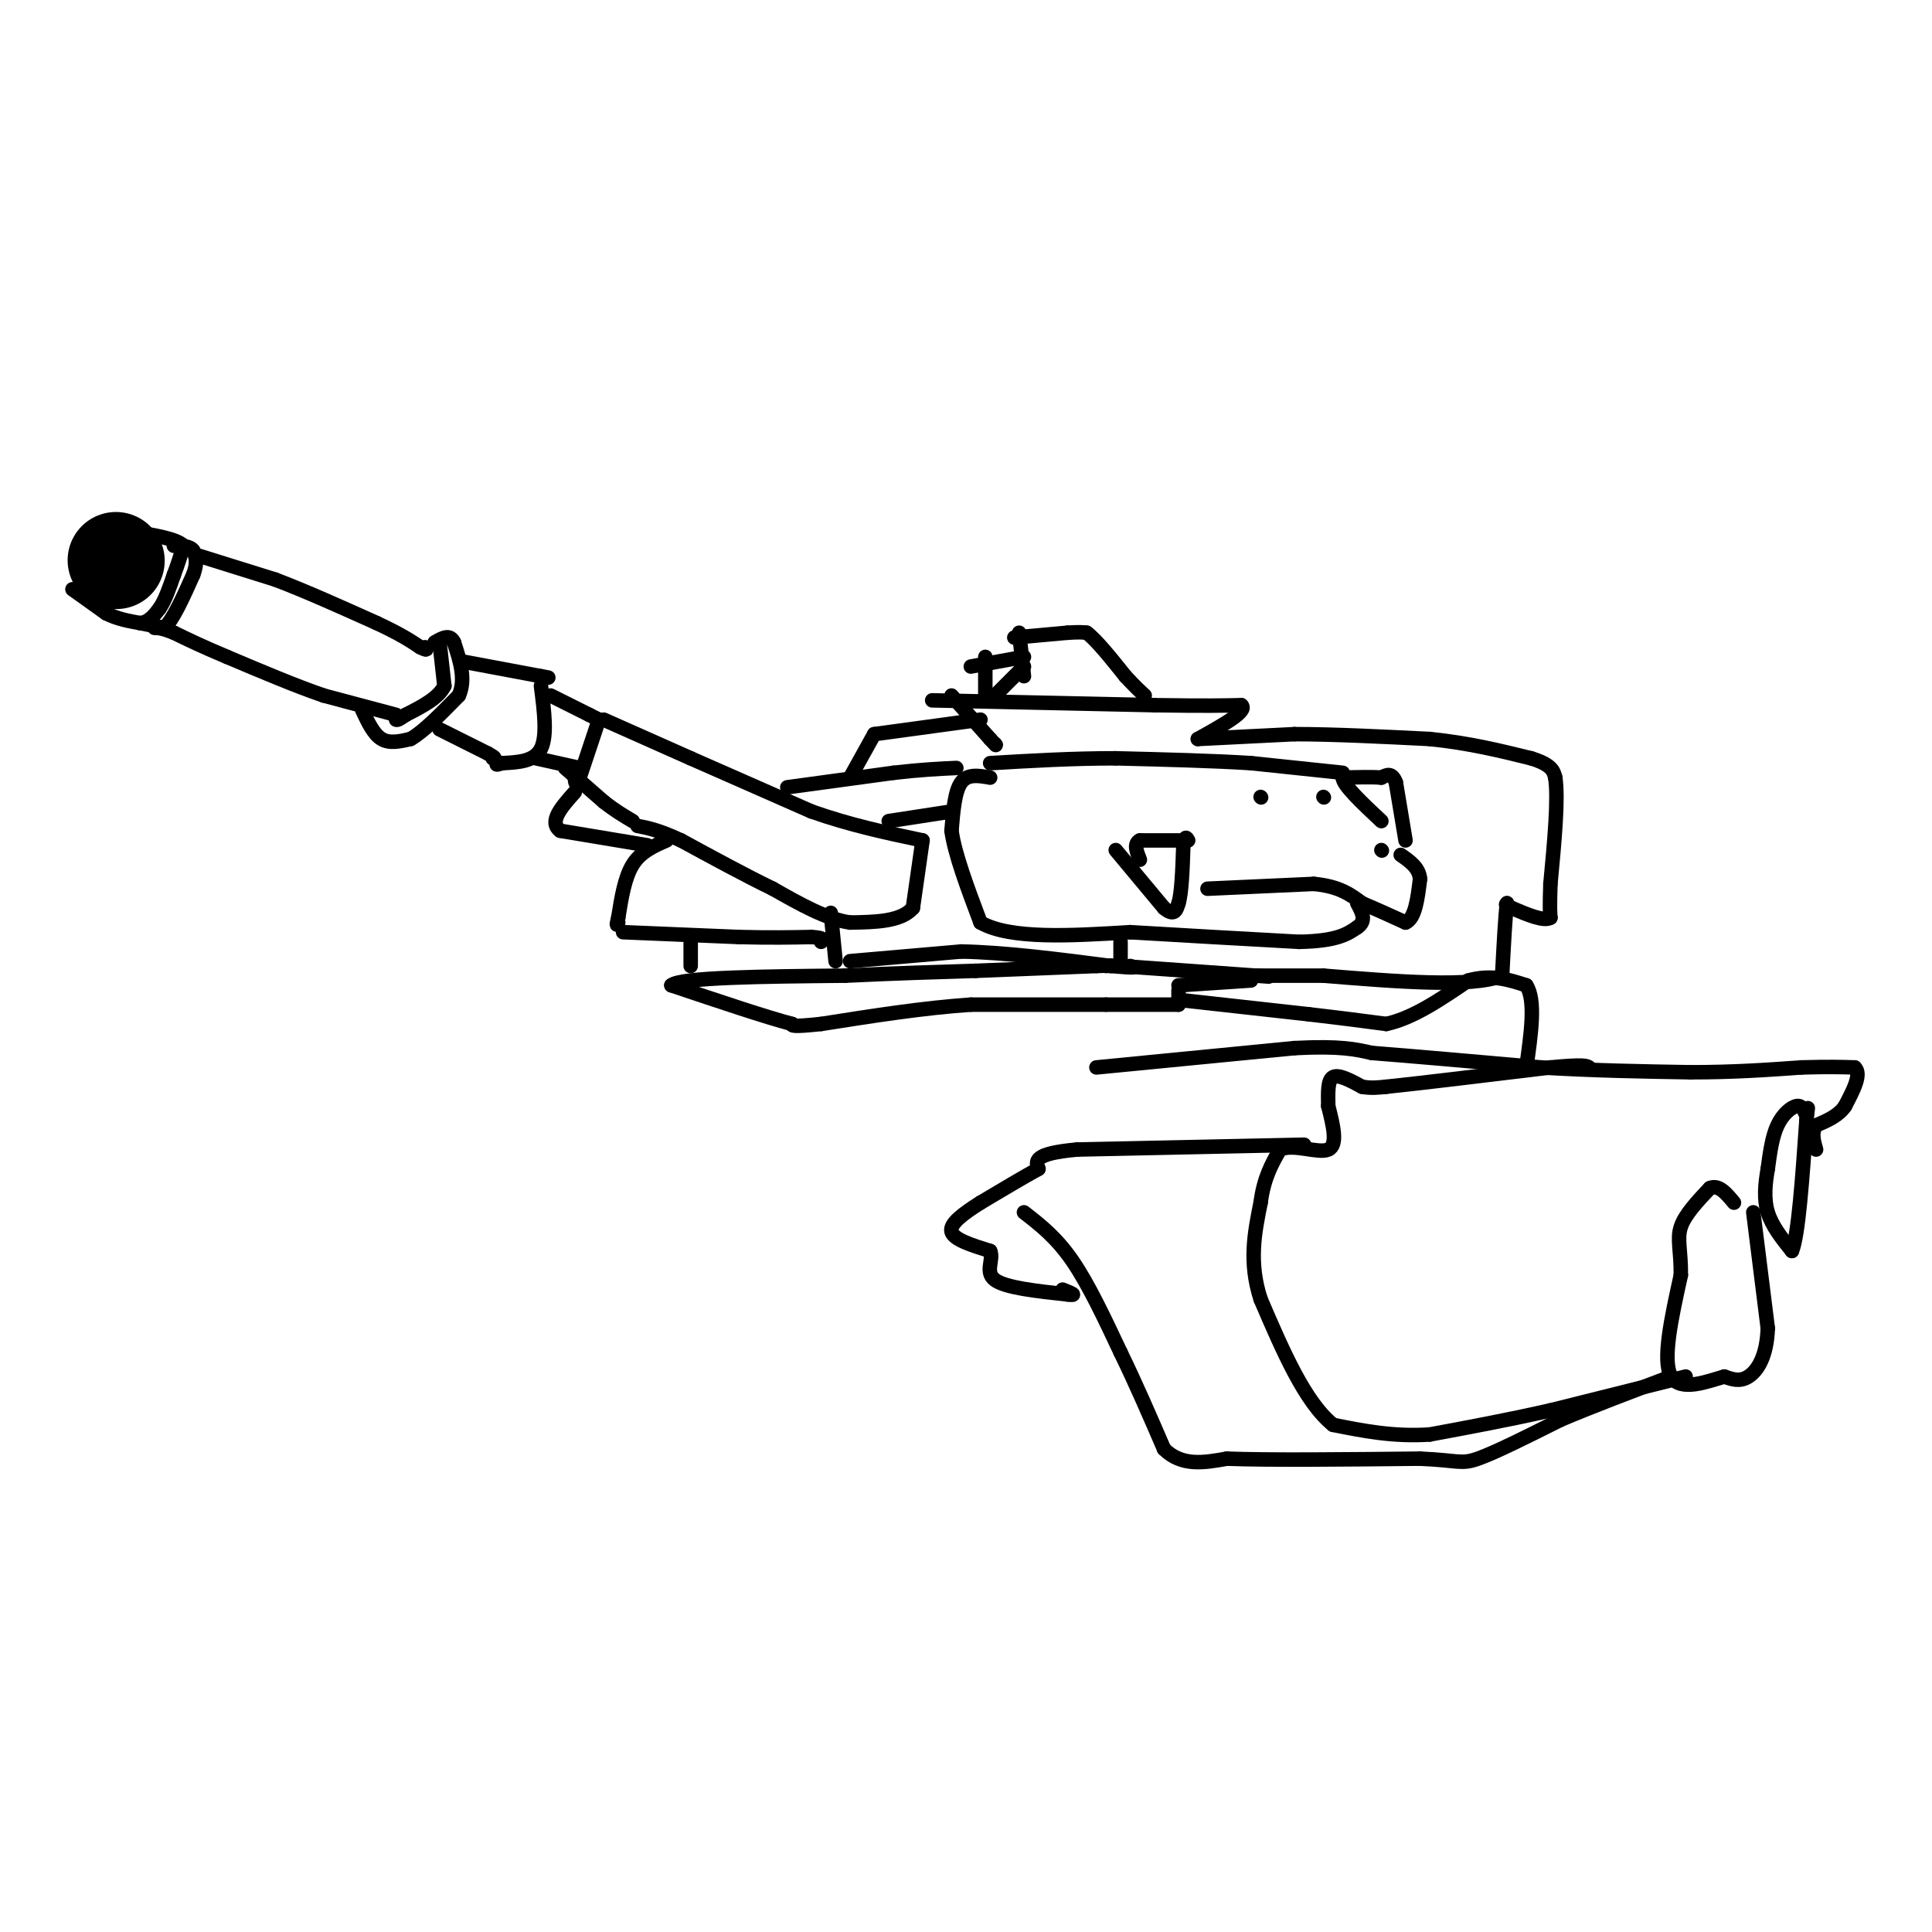 <svg viewBox='0 0 400 400' version='1.1' xmlns='http://www.w3.org/2000/svg' xmlns:xlink='http://www.w3.org/1999/xlink'><g fill='none' stroke='#000000' stroke-width='20' stroke-linecap='round' stroke-linejoin='round'><path d='M24,116c0.000,0.000 0.100,0.100 0.1,0.1'/></g>
<g fill='none' stroke='#000000' stroke-width='3' stroke-linecap='round' stroke-linejoin='round'><path d='M15,122c0.000,0.000 7.000,5.000 7,5'/><path d='M22,127c2.333,1.167 4.667,1.583 7,2'/><path d='M29,129c1.833,-0.167 2.917,-1.583 4,-3'/><path d='M33,126c1.167,-1.667 2.083,-4.333 3,-7'/><path d='M36,119c0.833,-2.167 1.417,-4.083 2,-6'/><path d='M38,113c-1.500,-1.500 -6.250,-2.250 -11,-3'/><path d='M29,129c0.000,0.000 5.000,1.000 5,1'/><path d='M34,130c1.833,-1.667 3.917,-6.333 6,-11'/><path d='M40,119c1.000,-2.667 0.500,-3.833 0,-5'/><path d='M40,114c-0.667,-1.000 -2.333,-1.000 -4,-1'/><path d='M41,115c0.000,0.000 16.000,5.000 16,5'/><path d='M57,120c6.167,2.333 13.583,5.667 21,9'/><path d='M78,129c5.000,2.333 7.000,3.667 9,5'/><path d='M87,134c1.667,0.833 1.333,0.417 1,0'/><path d='M91,133c0.000,0.000 1.000,9.000 1,9'/><path d='M92,142c-1.167,2.500 -4.583,4.250 -8,6'/><path d='M84,148c-1.667,1.167 -1.833,1.083 -2,1'/><path d='M82,148c0.000,0.000 -15.000,-4.000 -15,-4'/><path d='M67,144c-5.833,-2.000 -12.917,-5.000 -20,-8'/><path d='M47,136c-5.167,-2.167 -8.083,-3.583 -11,-5'/><path d='M36,131c-2.500,-1.000 -3.250,-1.000 -4,-1'/><path d='M75,147c1.167,2.500 2.333,5.000 4,6c1.667,1.000 3.833,0.500 6,0'/><path d='M85,153c2.667,-1.500 6.333,-5.250 10,-9'/><path d='M95,144c1.500,-3.333 0.250,-7.167 -1,-11'/><path d='M94,133c-0.833,-1.833 -2.417,-0.917 -4,0'/><path d='M96,137c0.000,0.000 16.000,3.000 16,3'/><path d='M112,140c2.667,0.500 1.333,0.250 0,0'/><path d='M112,142c0.667,5.167 1.333,10.333 0,13c-1.333,2.667 -4.667,2.833 -8,3'/><path d='M104,158c-1.500,0.500 -1.250,0.250 -1,0'/><path d='M91,151c0.000,0.000 10.000,5.000 10,5'/><path d='M101,156c1.833,1.000 1.417,1.000 1,1'/><path d='M114,144c0.000,0.000 8.000,4.000 8,4'/><path d='M122,148c1.667,0.833 1.833,0.917 2,1'/><path d='M124,149c0.000,0.000 -4.000,12.000 -4,12'/><path d='M120,161c-0.833,2.000 -0.917,1.000 -1,0'/><path d='M111,157c0.000,0.000 9.000,2.000 9,2'/><path d='M117,159c0.000,0.000 8.000,7.000 8,7'/><path d='M125,166c2.333,1.833 4.167,2.917 6,4'/><path d='M125,149c0.000,0.000 18.000,8.000 18,8'/><path d='M143,157c7.167,3.167 16.083,7.083 25,11'/><path d='M168,168c8.000,2.833 15.500,4.417 23,6'/><path d='M191,174c0.000,0.000 -2.000,14.000 -2,14'/><path d='M189,188c-2.500,2.833 -7.750,2.917 -13,3'/><path d='M176,191c-4.833,-0.667 -10.417,-3.833 -16,-7'/><path d='M160,184c-5.833,-2.833 -12.417,-6.417 -19,-10'/><path d='M141,174c-4.667,-2.167 -6.833,-2.583 -9,-3'/><path d='M184,170c0.000,0.000 13.000,-2.000 13,-2'/><path d='M205,161c-2.333,-0.417 -4.667,-0.833 -6,1c-1.333,1.833 -1.667,5.917 -2,10'/><path d='M197,172c0.667,4.833 3.333,11.917 6,19'/><path d='M203,191c6.167,3.500 18.583,2.750 31,2'/><path d='M234,193c11.000,0.667 23.000,1.333 35,2'/><path d='M269,195c7.833,-0.167 9.917,-1.583 12,-3'/><path d='M281,192c2.000,-1.333 1.000,-3.167 0,-5'/><path d='M250,184c0.000,0.000 22.000,-1.000 22,-1'/><path d='M272,183c5.333,0.500 7.667,2.250 10,4'/><path d='M282,187c3.167,1.333 6.083,2.667 9,4'/><path d='M291,191c2.000,-0.833 2.500,-4.917 3,-9'/><path d='M294,182c-0.167,-2.333 -2.083,-3.667 -4,-5'/><path d='M286,176c0.000,0.000 0.100,0.100 0.1,0.1'/><path d='M291,174c0.000,0.000 -2.000,-12.000 -2,-12'/><path d='M289,162c-0.833,-2.167 -1.917,-1.583 -3,-1'/><path d='M286,161c-1.833,-0.167 -4.917,-0.083 -8,0'/><path d='M278,161c0.000,1.500 4.000,5.250 8,9'/><path d='M278,160c0.000,0.000 -19.000,-2.000 -19,-2'/><path d='M259,158c-7.833,-0.500 -17.917,-0.750 -28,-1'/><path d='M231,157c-9.000,0.000 -17.500,0.500 -26,1'/><path d='M231,176c0.000,0.000 10.000,12.000 10,12'/><path d='M241,188c2.167,1.833 2.583,0.417 3,-1'/><path d='M244,187c0.667,-2.167 0.833,-7.083 1,-12'/><path d='M245,175c0.333,-2.167 0.667,-1.583 1,-1'/><path d='M244,174c0.000,0.000 -8.000,0.000 -8,0'/><path d='M236,174c-1.333,0.667 -0.667,2.333 0,4'/><path d='M261,165c0.000,0.000 0.100,0.100 0.1,0.1'/><path d='M274,165c0.000,0.000 0.100,0.100 0.1,0.1'/><path d='M172,189c0.000,0.000 1.000,10.000 1,10'/><path d='M176,199c0.000,0.000 23.000,-2.000 23,-2'/><path d='M199,197c9.000,0.167 20.000,1.583 31,3'/><path d='M230,200c5.833,0.500 4.917,0.250 4,0'/><path d='M232,195c0.000,0.000 0.000,5.000 0,5'/><path d='M232,200c0.000,0.000 28.000,2.000 28,2'/><path d='M260,202c4.667,0.333 2.333,0.167 0,0'/><path d='M259,203c0.000,0.000 -15.000,1.000 -15,1'/><path d='M244,205c0.000,0.000 0.000,3.000 0,3'/><path d='M244,208c0.000,0.000 -15.000,0.000 -15,0'/><path d='M229,208c-7.167,0.000 -17.583,0.000 -28,0'/><path d='M201,208c-9.833,0.667 -20.417,2.333 -31,4'/><path d='M170,212c-6.167,0.667 -6.083,0.333 -6,0'/><path d='M164,212c-5.167,-1.333 -15.083,-4.667 -25,-8'/><path d='M139,204c1.833,-1.667 18.917,-1.833 36,-2'/><path d='M175,202c10.500,-0.500 18.750,-0.750 27,-1'/><path d='M202,201c8.667,-0.333 16.833,-0.667 25,-1'/><path d='M227,200c4.500,-0.167 3.250,-0.083 2,0'/><path d='M143,195c0.000,0.000 0.000,5.000 0,5'/><path d='M129,193c0.000,0.000 24.000,1.000 24,1'/><path d='M153,194c6.500,0.167 10.750,0.083 15,0'/><path d='M168,194c2.833,0.167 2.417,0.583 2,1'/><path d='M138,174c-2.667,1.167 -5.333,2.333 -7,5c-1.667,2.667 -2.333,6.833 -3,11'/><path d='M128,190c-0.500,2.000 -0.250,1.500 0,1'/><path d='M134,175c0.000,0.000 -18.000,-3.000 -18,-3'/><path d='M116,172c-2.500,-1.833 0.250,-4.917 3,-8'/><path d='M163,163c0.000,0.000 22.000,-3.000 22,-3'/><path d='M185,160c5.833,-0.667 9.417,-0.833 13,-1'/><path d='M176,161c0.000,0.000 5.000,-9.000 5,-9'/><path d='M181,152c0.000,0.000 22.000,-3.000 22,-3'/><path d='M193,145c0.000,0.000 46.000,1.000 46,1'/><path d='M239,146c10.667,0.167 14.333,0.083 18,0'/><path d='M257,146c1.500,1.167 -3.750,4.083 -9,7'/><path d='M197,144c0.000,0.000 8.000,9.000 8,9'/><path d='M205,153c1.500,1.667 1.250,1.333 1,1'/><path d='M204,136c0.000,0.000 0.000,8.000 0,8'/><path d='M201,138c0.000,0.000 11.000,-2.000 11,-2'/><path d='M211,131c0.000,0.000 1.000,9.000 1,9'/><path d='M212,138c0.000,0.000 -7.000,7.000 -7,7'/><path d='M210,132c0.000,0.000 11.000,-1.000 11,-1'/><path d='M221,131c2.500,-0.167 3.250,-0.083 4,0'/><path d='M225,131c2.000,1.500 5.000,5.250 8,9'/><path d='M233,140c2.000,2.167 3.000,3.083 4,4'/><path d='M248,153c0.000,0.000 20.000,-1.000 20,-1'/><path d='M268,152c8.000,0.000 18.000,0.500 28,1'/><path d='M296,153c8.167,0.833 14.583,2.417 21,4'/><path d='M317,157c4.333,1.333 4.667,2.667 5,4'/><path d='M322,161c0.667,4.333 -0.167,13.167 -1,22'/><path d='M321,183c-0.167,4.833 -0.083,5.917 0,7'/><path d='M321,190c-1.333,0.833 -4.667,-0.583 -8,-2'/><path d='M313,188c-1.500,-0.500 -1.250,-0.750 -1,-1'/><path d='M312,187c-0.333,2.333 -0.667,8.667 -1,15'/><path d='M311,202c-6.333,2.500 -21.667,1.250 -37,0'/><path d='M274,202c-9.000,0.000 -13.000,0.000 -17,0'/><path d='M257,202c-3.000,0.000 -2.000,0.000 -1,0'/><path d='M244,207c0.000,0.000 27.000,3.000 27,3'/><path d='M271,210c7.167,0.833 11.583,1.417 16,2'/><path d='M287,212c5.500,-1.167 11.250,-5.083 17,-9'/><path d='M304,203c4.833,-1.333 8.417,-0.167 12,1'/><path d='M316,204c2.000,3.000 1.000,10.000 0,17'/><path d='M227,221c0.000,0.000 41.000,-4.000 41,-4'/><path d='M268,217c9.500,-0.500 12.750,0.250 16,1'/><path d='M284,218c8.500,0.667 21.750,1.833 35,3'/><path d='M319,221c11.000,0.667 21.000,0.833 31,1'/><path d='M350,222c9.000,0.000 16.000,-0.500 23,-1'/><path d='M373,221c5.667,-0.167 8.333,-0.083 11,0'/><path d='M384,221c1.500,1.333 -0.250,4.667 -2,8'/><path d='M382,229c-1.333,2.000 -3.667,3.000 -6,4'/><path d='M376,233c-1.000,1.500 -0.500,3.250 0,5'/><path d='M374,231c-0.444,-1.089 -0.889,-2.178 -2,-2c-1.111,0.178 -2.889,1.622 -4,4c-1.111,2.378 -1.556,5.689 -2,9'/><path d='M366,242c-0.533,3.044 -0.867,6.156 0,9c0.867,2.844 2.933,5.422 5,8'/><path d='M371,259c1.333,-3.167 2.167,-15.083 3,-27'/><path d='M374,232c0.500,-4.500 0.250,-2.250 0,0'/><path d='M363,251c0.000,0.000 3.000,24.000 3,24'/><path d='M366,275c-0.200,5.956 -2.200,8.844 -4,10c-1.800,1.156 -3.400,0.578 -5,0'/><path d='M357,285c-3.311,0.933 -9.089,3.267 -11,0c-1.911,-3.267 0.044,-12.133 2,-21'/><path d='M348,264c0.044,-5.133 -0.844,-7.467 0,-10c0.844,-2.533 3.422,-5.267 6,-8'/><path d='M354,246c1.833,-0.833 3.417,1.083 5,3'/><path d='M349,285c0.000,0.000 -28.000,7.000 -28,7'/><path d='M321,292c-8.833,2.000 -16.917,3.500 -25,5'/><path d='M296,297c-7.500,0.500 -13.750,-0.750 -20,-2'/><path d='M276,295c-5.833,-4.667 -10.417,-15.333 -15,-26'/><path d='M261,269c-2.500,-7.667 -1.250,-13.833 0,-20'/><path d='M261,249c0.667,-5.167 2.333,-8.083 4,-11'/><path d='M265,238c2.844,-1.311 7.956,0.911 10,0c2.044,-0.911 1.022,-4.956 0,-9'/><path d='M275,229c-0.044,-2.822 -0.156,-5.378 1,-6c1.156,-0.622 3.578,0.689 6,2'/><path d='M282,225c1.833,0.333 3.417,0.167 5,0'/><path d='M287,225c6.500,-0.667 20.250,-2.333 34,-4'/><path d='M321,221c7.000,-0.667 7.500,-0.333 8,0'/><path d='M270,237c0.000,0.000 -47.000,1.000 -47,1'/><path d='M223,238c-9.167,0.833 -8.583,2.417 -8,4'/><path d='M215,242c-3.333,1.833 -7.667,4.417 -12,7'/><path d='M203,249c-3.556,2.244 -6.444,4.356 -6,6c0.444,1.644 4.222,2.822 8,4'/><path d='M205,259c0.800,1.822 -1.200,4.378 1,6c2.200,1.622 8.600,2.311 15,3'/><path d='M221,268c2.333,0.333 0.667,-0.333 -1,-1'/><path d='M212,251c3.333,2.583 6.667,5.167 10,10c3.333,4.833 6.667,11.917 10,19'/><path d='M232,280c3.167,6.500 6.083,13.250 9,20'/><path d='M241,300c3.667,3.667 8.333,2.833 13,2'/><path d='M254,302c8.833,0.333 24.417,0.167 40,0'/><path d='M294,302c8.133,0.356 8.467,1.244 12,0c3.533,-1.244 10.267,-4.622 17,-8'/><path d='M323,294c6.667,-2.833 14.833,-5.917 23,-9'/></g>
</svg>